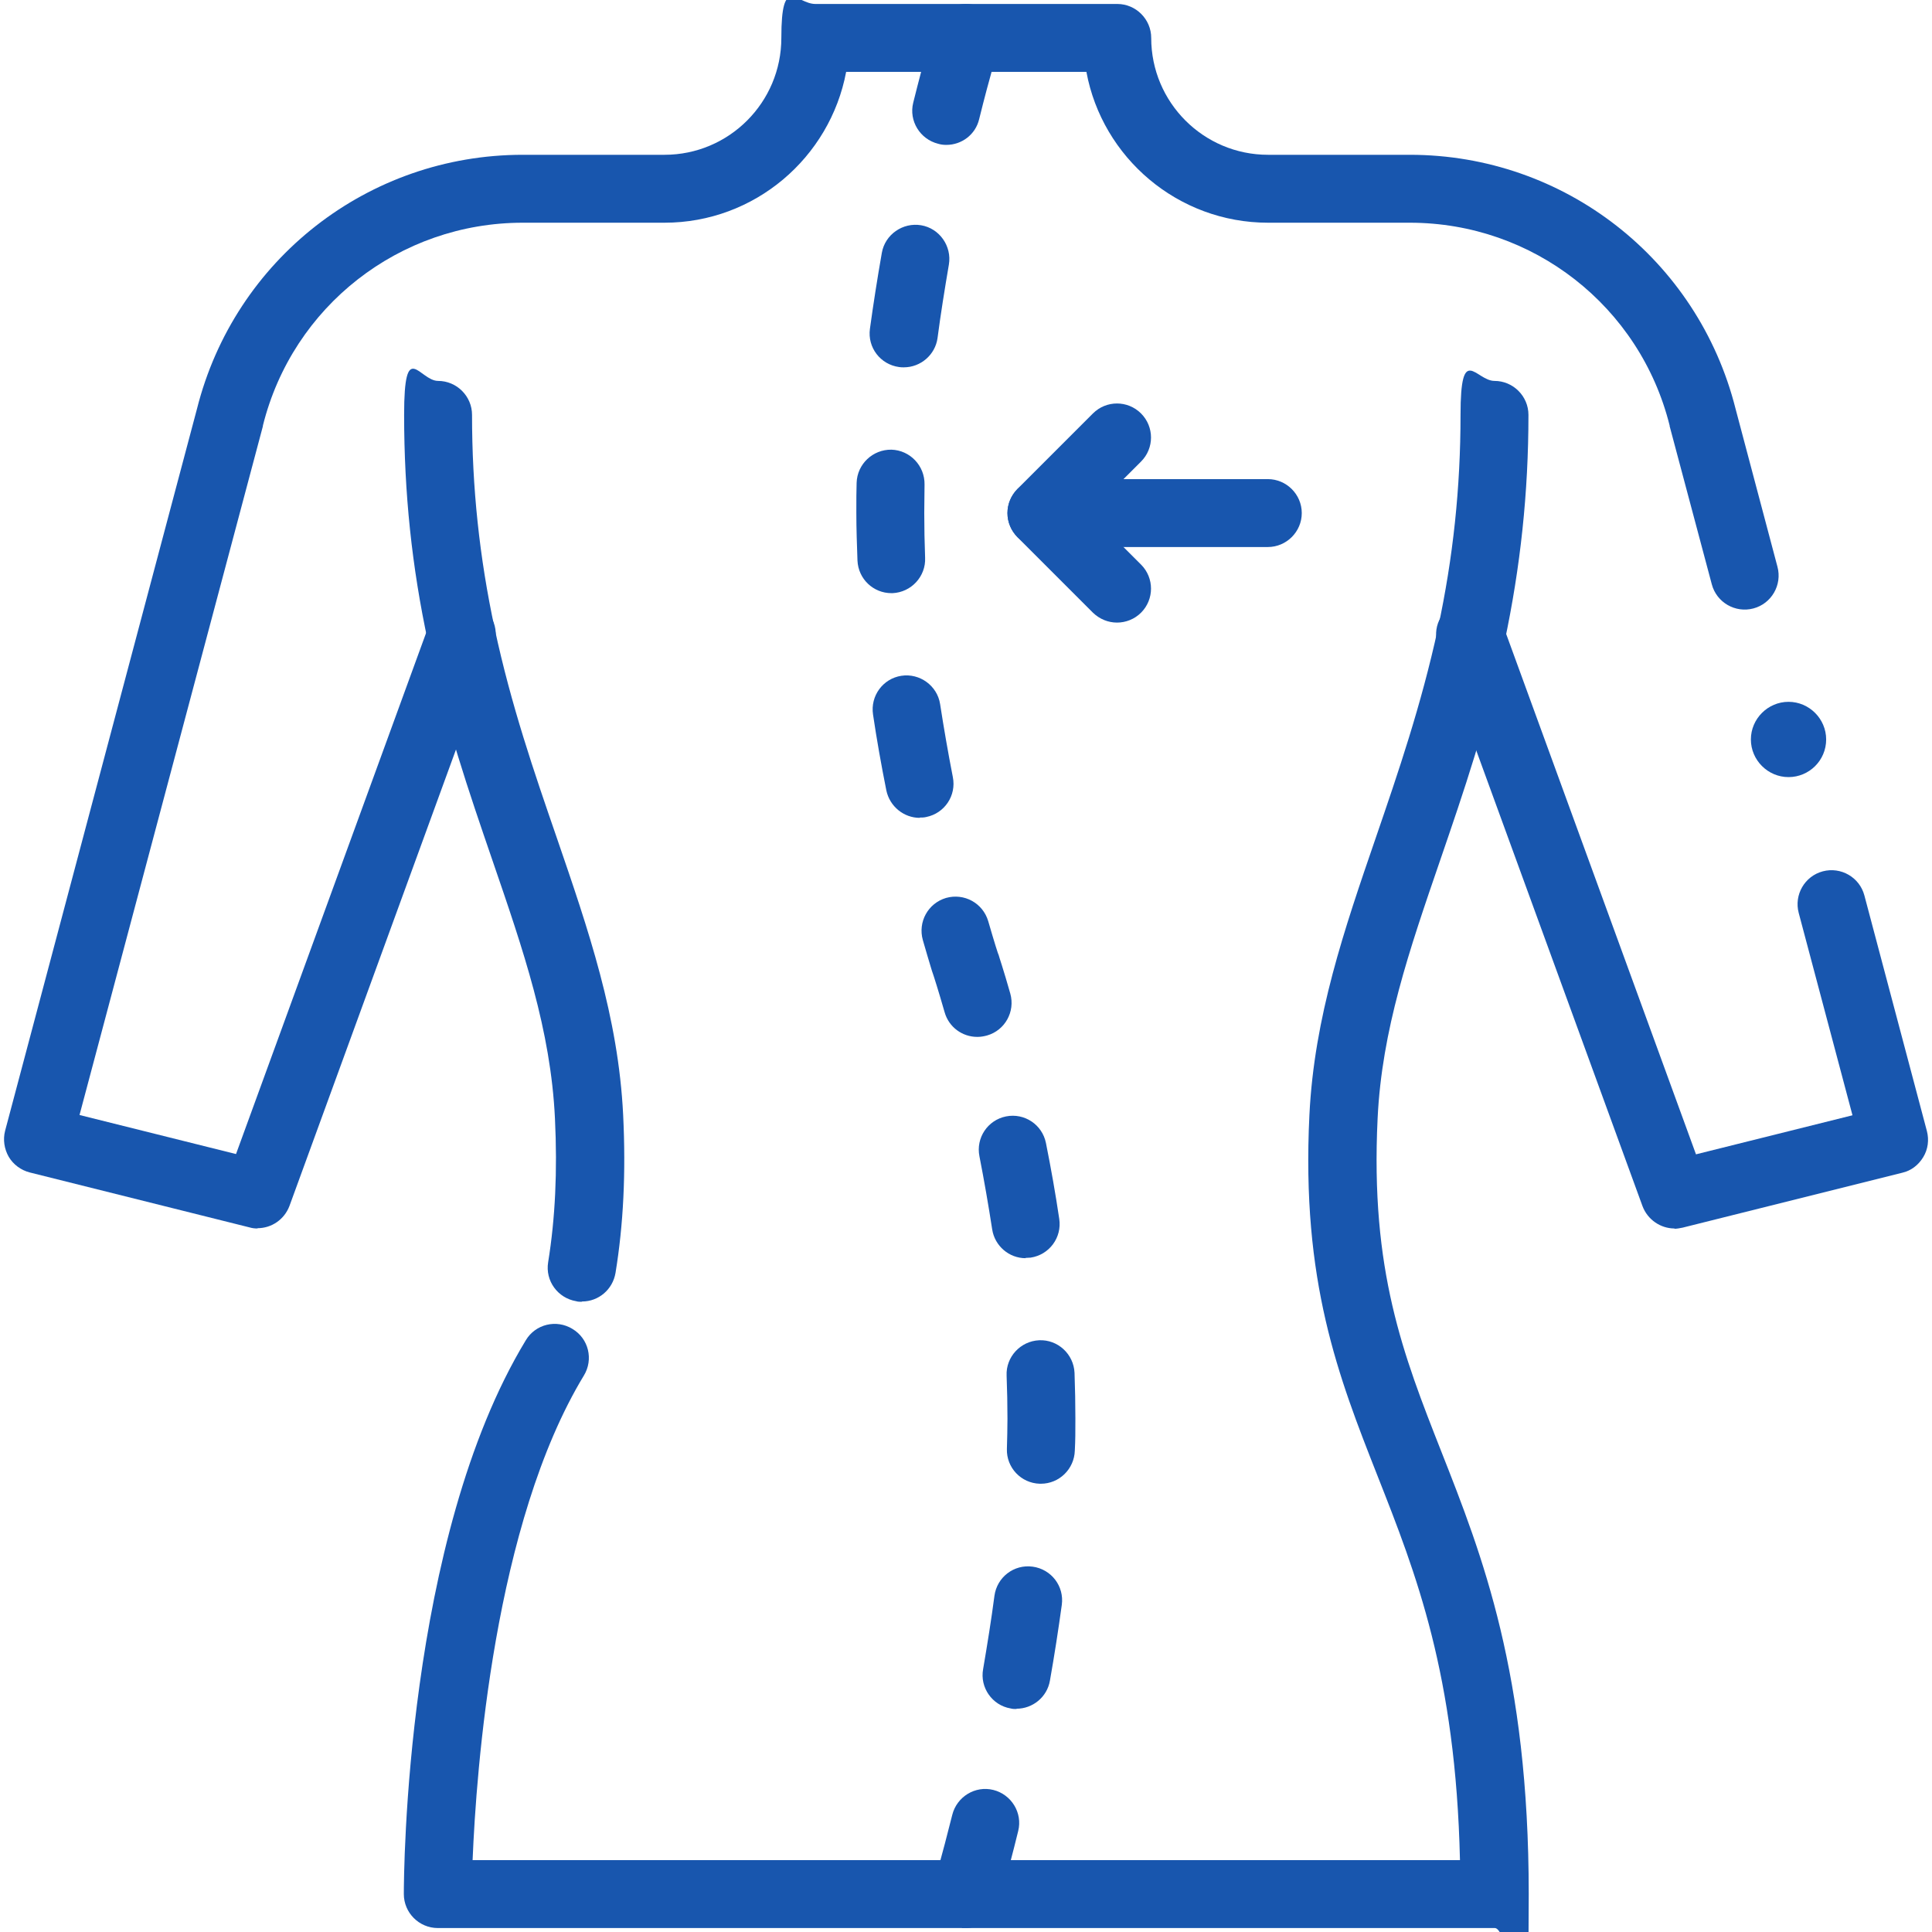 <?xml version="1.0" encoding="UTF-8"?>
<svg id="svg4173" xmlns="http://www.w3.org/2000/svg" version="1.1" xmlns:svg="http://www.w3.org/2000/svg" viewBox="0 0 682.7 682.7">
  <!-- Generator: Adobe Illustrator 29.0.1, SVG Export Plug-In . SVG Version: 2.1.0 Build 192)  -->
  <defs>
    <style>
      .st0 {
        fill: #1856ae;
      }
    </style>
  </defs>
  <g id="g4189">
    <g id="path4191">
      <path class="st0" d="M205.5,460c-.6,0-1.3,0-1.9-.2-6.5-1.1-11-7.2-9.9-13.8,2.5-15.5,3.3-32.1,2.4-50.8-1.5-31.3-11.1-59.2-22.2-91.5-8.1-23.6-16.5-48.1-22.6-76.6-5.8-26.8-8.5-53.1-8.5-80.5s5.4-12,12-12,12,5.4,12,12c0,25.7,2.6,50.3,8,75.5,5.8,27.1,14,50.9,21.9,73.8,11.2,32.6,21.8,63.4,23.5,98.1,1,20.4.1,38.7-2.7,55.8-1,5.9-6,10.1-11.8,10.1Z"/>
    </g>
  </g>
  <g id="g4193">
    <g id="path4195">
      <path class="st0" d="M528,681.3H154.7c-6.6,0-12-5.4-12-12s.5-125.5,43.1-195.7c3.4-5.7,10.8-7.5,16.5-4,5.7,3.4,7.5,10.8,4,16.5-31.7,52.3-38,139.5-39.3,171.2h348.9c-1.5-65.6-15.5-101.2-29.1-135.7-13.9-35.3-27-68.7-24.1-127.6,1.7-34.7,12.3-65.5,23.5-98.1,7.9-23,16-46.7,21.9-73.8,5.4-25.1,8-49.8,8-75.5s5.4-12,12-12,12,5.4,12,12c0,27.4-2.8,53.7-8.5,80.5-6.1,28.5-14.5,53-22.6,76.6-11.1,32.3-20.7,60.2-22.2,91.5-2.6,53.8,9,83.4,22.5,117.7,14.5,36.8,30.9,78.5,30.9,156.4s-5.4,12-12,12Z"/>
    </g>
  </g>
  <g id="g4197">
    <g id="path4199">
      <path class="st0" d="M341.2,681.3c-.5,0-.9,0-1.3,0l1.5-11.9-11.5-3.5c0,0,2.8-9.4,6.6-24.6,1.6-6.4,8.1-10.4,14.5-8.8,6.4,1.6,10.4,8.1,8.8,14.5-2,8.2-3.8,14.8-4.9,18.8-.6,2.2-1.1,4-1.5,5.1l-.4,1.4c-2.1,7.1-7.9,9-11.8,9ZM359.2,603.9c-.7,0-1.4,0-2.1-.2-6.5-1.1-10.9-7.4-9.7-13.9,1.5-8.8,2.9-17.5,4-25.9.9-6.6,6.9-11.2,13.5-10.3,6.6.9,11.2,6.9,10.3,13.5-1.2,8.7-2.6,17.8-4.2,26.8-1,5.8-6.1,9.9-11.8,9.9ZM367.8,524.3c-.1,0-.2,0-.4,0-6.6-.2-11.8-5.7-11.6-12.3.1-3.6.2-7.2.2-10.7,0-4.9-.1-10-.3-15.2-.3-6.6,4.9-12.2,11.5-12.5,6.6-.3,12.2,4.9,12.5,11.5.2,5.5.3,10.9.3,16.1s0,7.5-.2,11.4c-.2,6.5-5.5,11.7-12,11.7ZM362.4,444.6c-5.8,0-10.9-4.3-11.8-10.2-1.3-8.4-2.8-17.1-4.5-25.8-1.3-6.5,2.9-12.8,9.4-14.1,6.5-1.3,12.8,2.9,14.1,9.4,1.8,9,3.4,18,4.7,26.8,1,6.6-3.5,12.7-10.1,13.7-.6,0-1.2.1-1.8.1ZM345.3,366.4c-5.2,0-10-3.4-11.5-8.7-2.3-8-3.8-12.6-3.8-12.6h0c-.1-.3-.2-.6-.3-.9-.2-.6-.5-1.4-.8-2.5-.6-2-1.6-5.3-2.8-9.5-1.8-6.4,1.8-13,8.2-14.9,6.4-1.8,13,1.8,14.9,8.2,2.2,7.6,3.6,12,3.7,12,0,0,0,0,0,0,0,.2,1.7,5.1,4.1,13.6,1.8,6.4-1.9,13-8.2,14.8-1.1.3-2.2.5-3.3.5ZM325,289c-5.6,0-10.6-4-11.8-9.7-1.8-9-3.4-18-4.7-26.8-1-6.6,3.5-12.7,10-13.7,6.5-1,12.7,3.5,13.7,10,1.3,8.4,2.8,17.1,4.5,25.8,1.3,6.5-2.9,12.8-9.4,14.1-.8.2-1.6.2-2.3.2ZM315,209.6c-6.4,0-11.7-5-12-11.5-.2-5.7-.4-11.3-.4-16.8s0-7.1.1-10.7c.2-6.6,5.7-11.8,12.3-11.7,6.6.2,11.8,5.7,11.7,12.3,0,3.4-.1,6.8-.1,10.1,0,5.1.1,10.4.3,15.8.3,6.6-4.9,12.2-11.5,12.5-.2,0-.3,0-.5,0ZM319.3,129.8c-.5,0-1.1,0-1.6-.1-6.6-.9-11.2-6.9-10.3-13.5,1.2-8.7,2.6-17.7,4.2-26.8,1.1-6.5,7.4-10.9,13.9-9.8,6.5,1.1,10.9,7.4,9.8,13.9-1.5,8.8-2.9,17.5-4,25.9-.8,6-6,10.4-11.9,10.4ZM334.4,51.2c-1,0-1.9-.1-2.9-.4-6.4-1.6-10.4-8.1-8.8-14.5,4-16.1,7-26,7.1-26.4,1.9-6.3,8.6-9.9,15-8,6.3,1.9,9.9,8.6,8,15,0,.2-3,9.8-6.8,25.2-1.3,5.5-6.2,9.1-11.6,9.1Z"/>
    </g>
  </g>
  <g id="g4205">
    <g id="path4207">
      <path class="st0" d="M448,193.3h-80c-6.6,0-12-5.4-12-12s5.4-12,12-12h80c6.6,0,12,5.4,12,12s-5.4,12-12,12Z"/>
    </g>
  </g>
  <g id="g4209">
    <g id="path4211">
      <path class="st0" d="M394.7,220c-3.1,0-6.1-1.2-8.5-3.5l-26.7-26.7c-2.2-2.3-3.5-5.3-3.5-8.5s1.3-6.2,3.5-8.5l26.7-26.7c4.7-4.7,12.3-4.7,17,0,4.7,4.7,4.7,12.3,0,17l-18.2,18.2,18.2,18.2c4.7,4.7,4.7,12.3,0,17-2.3,2.3-5.4,3.5-8.5,3.5Z"/>
    </g>
  </g>
  <g id="g4213">
    <g id="path4215">
      <path class="st0" d="M645.3,261.3c0,7.4-6,13.3-13.3,13.3s-13.3-6-13.3-13.3,6-13.3,13.3-13.3,13.3,6,13.3,13.3"/>
    </g>
  </g>
  <g id="g4217">
    <g id="path4219">
      <path class="st0" d="M591.7,434.1c-4.9,0-9.5-3.1-11.3-7.9l-72.2-197.9c-2.3-6.2.9-13.1,7.2-15.4,6.2-2.3,13.1.9,15.4,7.2l68.5,187.8,55.3-13.8-19-71.5c-1.7-6.4,2.1-13,8.5-14.7,6.4-1.7,13,2.1,14.7,8.5l22.1,83.3c.8,3.1.4,6.4-1.3,9.2s-4.3,4.8-7.4,5.5l-77.6,19.4c-1,.2-2,.4-2.9.4Z"/>
    </g>
  </g>
  <g id="g4221">
    <g id="path4223">
      <path class="st0" d="M91,434.1c-1,0-1.9-.1-2.9-.4l-77.6-19.4c-3.1-.8-5.8-2.8-7.4-5.5-1.6-2.8-2.1-6.1-1.3-9.2l67.8-255.1c13.3-52.9,60.6-89.8,115.1-89.8h50.1c22.8,0,41.3-18.5,41.3-41.3s5.4-12,12-12h106.7c6.6,0,12,5.4,12,12,0,22.8,18.5,41.3,41.3,41.3h50.1c54.5,0,101.8,36.9,115.1,89.8l14.8,55.8c1.7,6.4-2.1,13-8.5,14.7-6.4,1.7-13-2.1-14.7-8.5l-14.9-55.9c0,0,0-.1,0-.2-10.5-42.2-48.3-71.7-91.8-71.7h-50.1c-31.9,0-58.6-23-64.2-53.3h-84.9c-5.7,30.3-32.3,53.3-64.2,53.3h-50.1c-43.5,0-81.3,29.5-91.8,71.7,0,0,0,.1,0,.2L28.1,394l55.3,13.8,68.5-187.8c2.3-6.2,9.2-9.4,15.4-7.2,6.2,2.3,9.4,9.2,7.2,15.4l-72.2,197.9c-1.8,4.8-6.3,7.9-11.3,7.9Z"/>
    </g>
  </g>
</svg>
